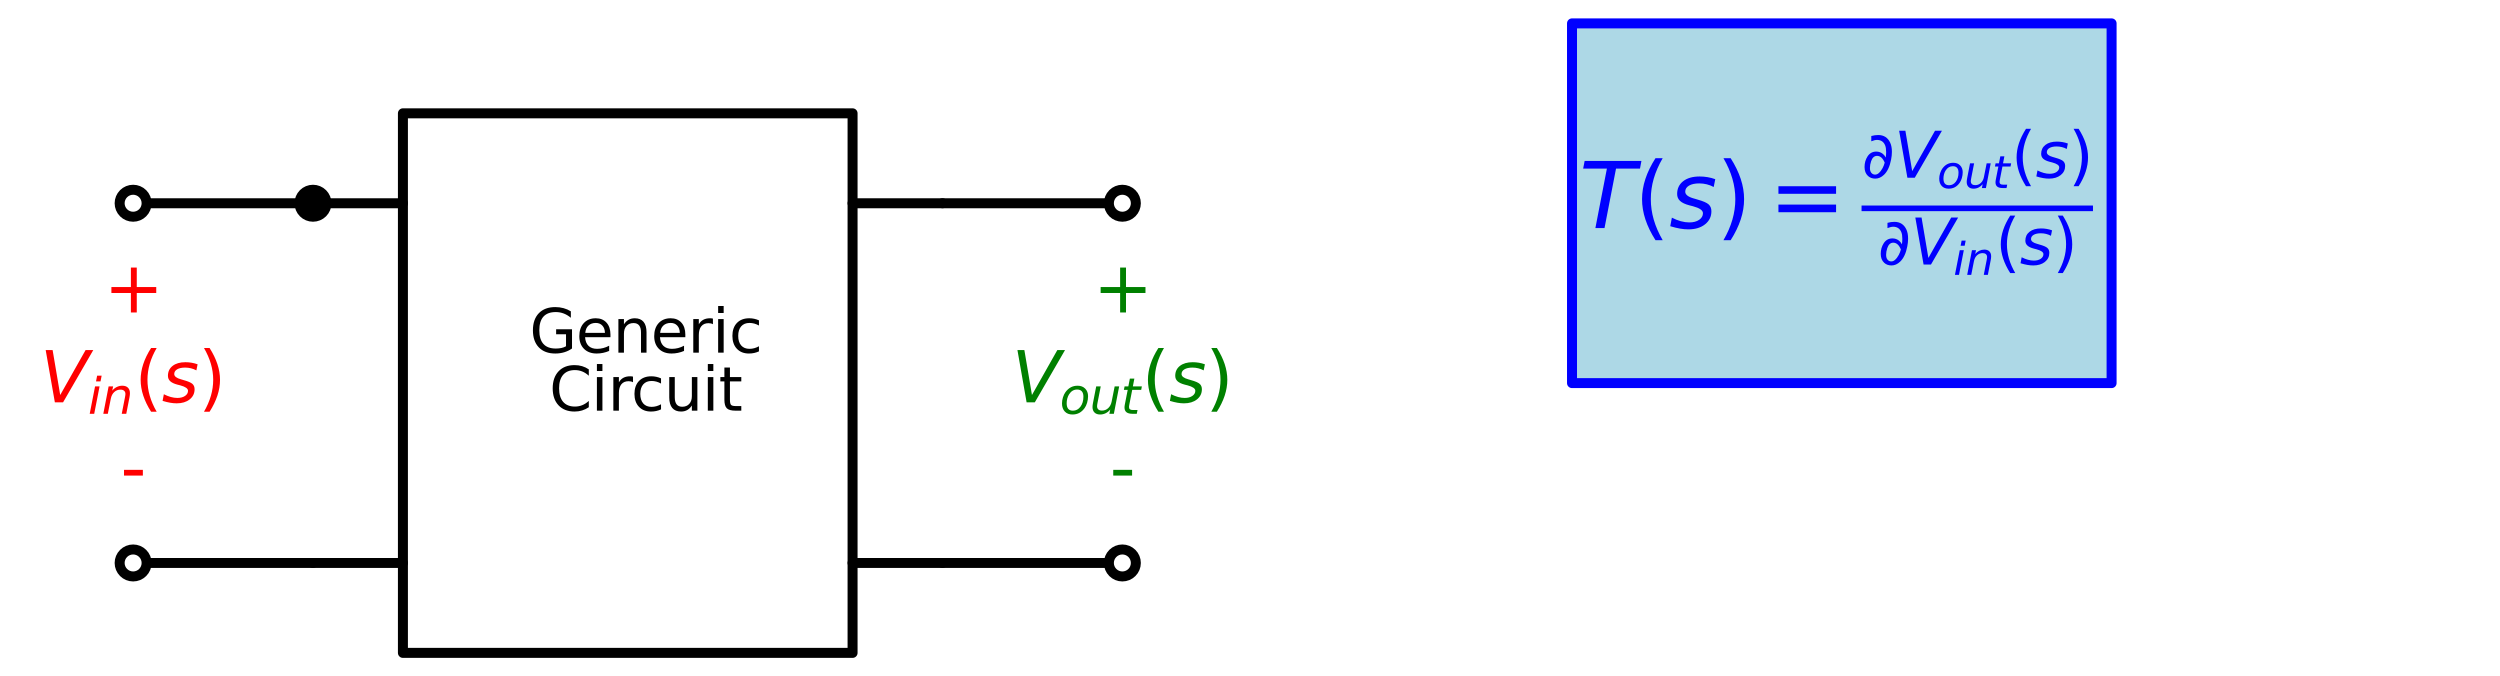 <?xml version="1.0" encoding="utf-8" standalone="no"?>
<!DOCTYPE svg PUBLIC "-//W3C//DTD SVG 1.1//EN"
  "http://www.w3.org/Graphics/SVG/1.1/DTD/svg11.dtd">
<svg xmlns:xlink="http://www.w3.org/1999/xlink" width="500.388pt" height="135.36pt" viewBox="0 0 500.388 135.36" xmlns="http://www.w3.org/2000/svg" version="1.1">
 <defs>
  <style type="text/css">*{stroke-linejoin: round; stroke-linecap: butt}</style>
 </defs>
 <g id="figure_1">
  <g id="patch_1">
   <path d="M 0 135.36 
L 500.388 135.36 
L 500.388 0 
L 0 0 
z
" style="fill: #ffffff"/>
  </g>
  <g id="axes_1">
   <g id="patch_2">
    <path d="M 314.646 40.68 
L 314.646 4.68 
L 422.646 4.68 
L 422.646 76.68 
L 314.646 76.68 
z
" clip-path="url(#p1f5a60a72a)" style="fill: #add8e6; stroke: #add8e6; stroke-linejoin: miter"/>
   </g>
   <g id="line2d_1">
    <path d="M 26.646 40.68 
L 44.646 40.68 
L 62.646 40.68 
" clip-path="url(#p1f5a60a72a)" style="fill: none; stroke: #000000; stroke-width: 2; stroke-linecap: round"/>
   </g>
   <g id="line2d_2">
    <path d="M 80.646 130.68 
L 170.646 130.68 
L 170.646 22.68 
L 80.646 22.68 
L 80.646 130.68 
" clip-path="url(#p1f5a60a72a)" style="fill: none; stroke: #000000; stroke-width: 2; stroke-linecap: round"/>
   </g>
   <g id="line2d_3">
    <path d="M 80.646 112.68 
L 62.646 112.68 
" clip-path="url(#p1f5a60a72a)" style="fill: none; stroke: #000000; stroke-width: 2; stroke-linecap: round"/>
   </g>
   <g id="line2d_4">
    <path d="M 80.646 40.68 
L 62.646 40.68 
" clip-path="url(#p1f5a60a72a)" style="fill: none; stroke: #000000; stroke-width: 2; stroke-linecap: round"/>
   </g>
   <g id="line2d_5">
    <path d="M 170.646 112.68 
L 188.646 112.68 
" clip-path="url(#p1f5a60a72a)" style="fill: none; stroke: #000000; stroke-width: 2; stroke-linecap: round"/>
   </g>
   <g id="line2d_6">
    <path d="M 170.646 40.68 
L 188.646 40.68 
" clip-path="url(#p1f5a60a72a)" style="fill: none; stroke: #000000; stroke-width: 2; stroke-linecap: round"/>
   </g>
   <g id="line2d_7">
    <path d="M 188.646 112.68 
L 206.646 112.68 
L 224.646 112.68 
" clip-path="url(#p1f5a60a72a)" style="fill: none; stroke: #000000; stroke-width: 2; stroke-linecap: round"/>
   </g>
   <g id="line2d_8">
    <path d="M 188.646 40.68 
L 206.646 40.68 
L 224.646 40.68 
" clip-path="url(#p1f5a60a72a)" style="fill: none; stroke: #000000; stroke-width: 2; stroke-linecap: round"/>
   </g>
   <g id="line2d_9">
    <path d="M 62.646 112.68 
L 44.646 112.68 
L 26.646 112.68 
" clip-path="url(#p1f5a60a72a)" style="fill: none; stroke: #000000; stroke-width: 2; stroke-linecap: round"/>
   </g>
   <g id="line2d_10">
    <path d="M 314.646 40.68 
L 314.646 4.68 
L 422.646 4.68 
L 422.646 76.68 
L 314.646 76.68 
L 314.646 40.68 
" clip-path="url(#p1f5a60a72a)" style="fill: none; stroke: #0000ff; stroke-width: 2; stroke-linecap: round"/>
   </g>
   <g id="text_1">
    <!-- Generic -->
    <g transform="translate(105.978 70.584) scale(0.12 -0.12)">
     <defs>
      <path id="DejaVuSans-47" d="M 3809 666 
L 3809 1919 
L 2778 1919 
L 2778 2438 
L 4434 2438 
L 4434 434 
Q 4069 175 3628 42 
Q 3188 -91 2688 -91 
Q 1594 -91 976 548 
Q 359 1188 359 2328 
Q 359 3472 976 4111 
Q 1594 4750 2688 4750 
Q 3144 4750 3555 4637 
Q 3966 4525 4313 4306 
L 4313 3634 
Q 3963 3931 3569 4081 
Q 3175 4231 2741 4231 
Q 1884 4231 1454 3753 
Q 1025 3275 1025 2328 
Q 1025 1384 1454 906 
Q 1884 428 2741 428 
Q 3075 428 3337 486 
Q 3600 544 3809 666 
z
" transform="scale(0.016)"/>
      <path id="DejaVuSans-65" d="M 3597 1894 
L 3597 1613 
L 953 1613 
Q 991 1019 1311 708 
Q 1631 397 2203 397 
Q 2534 397 2845 478 
Q 3156 559 3463 722 
L 3463 178 
Q 3153 47 2828 -22 
Q 2503 -91 2169 -91 
Q 1331 -91 842 396 
Q 353 884 353 1716 
Q 353 2575 817 3079 
Q 1281 3584 2069 3584 
Q 2775 3584 3186 3129 
Q 3597 2675 3597 1894 
z
M 3022 2063 
Q 3016 2534 2758 2815 
Q 2500 3097 2075 3097 
Q 1594 3097 1305 2825 
Q 1016 2553 972 2059 
L 3022 2063 
z
" transform="scale(0.016)"/>
      <path id="DejaVuSans-6e" d="M 3513 2113 
L 3513 0 
L 2938 0 
L 2938 2094 
Q 2938 2591 2744 2837 
Q 2550 3084 2163 3084 
Q 1697 3084 1428 2787 
Q 1159 2491 1159 1978 
L 1159 0 
L 581 0 
L 581 3500 
L 1159 3500 
L 1159 2956 
Q 1366 3272 1645 3428 
Q 1925 3584 2291 3584 
Q 2894 3584 3203 3211 
Q 3513 2838 3513 2113 
z
" transform="scale(0.016)"/>
      <path id="DejaVuSans-72" d="M 2631 2963 
Q 2534 3019 2420 3045 
Q 2306 3072 2169 3072 
Q 1681 3072 1420 2755 
Q 1159 2438 1159 1844 
L 1159 0 
L 581 0 
L 581 3500 
L 1159 3500 
L 1159 2956 
Q 1341 3275 1631 3429 
Q 1922 3584 2338 3584 
Q 2397 3584 2469 3576 
Q 2541 3569 2628 3553 
L 2631 2963 
z
" transform="scale(0.016)"/>
      <path id="DejaVuSans-69" d="M 603 3500 
L 1178 3500 
L 1178 0 
L 603 0 
L 603 3500 
z
M 603 4863 
L 1178 4863 
L 1178 4134 
L 603 4134 
L 603 4863 
z
" transform="scale(0.016)"/>
      <path id="DejaVuSans-63" d="M 3122 3366 
L 3122 2828 
Q 2878 2963 2633 3030 
Q 2388 3097 2138 3097 
Q 1578 3097 1268 2742 
Q 959 2388 959 1747 
Q 959 1106 1268 751 
Q 1578 397 2138 397 
Q 2388 397 2633 464 
Q 2878 531 3122 666 
L 3122 134 
Q 2881 22 2623 -34 
Q 2366 -91 2075 -91 
Q 1284 -91 818 406 
Q 353 903 353 1747 
Q 353 2603 823 3093 
Q 1294 3584 2113 3584 
Q 2378 3584 2631 3529 
Q 2884 3475 3122 3366 
z
" transform="scale(0.016)"/>
     </defs>
     <use xlink:href="#DejaVuSans-47"/>
     <use xlink:href="#DejaVuSans-65" transform="translate(77.49 0)"/>
     <use xlink:href="#DejaVuSans-6e" transform="translate(139.014 0)"/>
     <use xlink:href="#DejaVuSans-65" transform="translate(202.393 0)"/>
     <use xlink:href="#DejaVuSans-72" transform="translate(263.916 0)"/>
     <use xlink:href="#DejaVuSans-69" transform="translate(305.029 0)"/>
     <use xlink:href="#DejaVuSans-63" transform="translate(332.812 0)"/>
    </g>
    <!-- Circuit -->
    <g transform="translate(109.937 82.198) scale(0.12 -0.12)">
     <defs>
      <path id="DejaVuSans-43" d="M 4122 4306 
L 4122 3641 
Q 3803 3938 3442 4084 
Q 3081 4231 2675 4231 
Q 1875 4231 1450 3742 
Q 1025 3253 1025 2328 
Q 1025 1406 1450 917 
Q 1875 428 2675 428 
Q 3081 428 3442 575 
Q 3803 722 4122 1019 
L 4122 359 
Q 3791 134 3420 21 
Q 3050 -91 2638 -91 
Q 1578 -91 968 557 
Q 359 1206 359 2328 
Q 359 3453 968 4101 
Q 1578 4750 2638 4750 
Q 3056 4750 3426 4639 
Q 3797 4528 4122 4306 
z
" transform="scale(0.016)"/>
      <path id="DejaVuSans-75" d="M 544 1381 
L 544 3500 
L 1119 3500 
L 1119 1403 
Q 1119 906 1312 657 
Q 1506 409 1894 409 
Q 2359 409 2629 706 
Q 2900 1003 2900 1516 
L 2900 3500 
L 3475 3500 
L 3475 0 
L 2900 0 
L 2900 538 
Q 2691 219 2414 64 
Q 2138 -91 1772 -91 
Q 1169 -91 856 284 
Q 544 659 544 1381 
z
M 1991 3584 
L 1991 3584 
z
" transform="scale(0.016)"/>
      <path id="DejaVuSans-74" d="M 1172 4494 
L 1172 3500 
L 2356 3500 
L 2356 3053 
L 1172 3053 
L 1172 1153 
Q 1172 725 1289 603 
Q 1406 481 1766 481 
L 2356 481 
L 2356 0 
L 1766 0 
Q 1100 0 847 248 
Q 594 497 594 1153 
L 594 3053 
L 172 3053 
L 172 3500 
L 594 3500 
L 594 4494 
L 1172 4494 
z
" transform="scale(0.016)"/>
     </defs>
     <use xlink:href="#DejaVuSans-43"/>
     <use xlink:href="#DejaVuSans-69" transform="translate(69.824 0)"/>
     <use xlink:href="#DejaVuSans-72" transform="translate(97.607 0)"/>
     <use xlink:href="#DejaVuSans-63" transform="translate(136.471 0)"/>
     <use xlink:href="#DejaVuSans-75" transform="translate(191.451 0)"/>
     <use xlink:href="#DejaVuSans-69" transform="translate(254.83 0)"/>
     <use xlink:href="#DejaVuSans-74" transform="translate(282.613 0)"/>
    </g>
   </g>
   <g id="text_2">
    <!-- - -->
    <g style="fill: #ff0000" transform="translate(24.121 98.543) scale(0.14 -0.14)">
     <defs>
      <path id="DejaVuSans-2d" d="M 313 2009 
L 1997 2009 
L 1997 1497 
L 313 1497 
L 313 2009 
z
" transform="scale(0.016)"/>
     </defs>
     <use xlink:href="#DejaVuSans-2d"/>
    </g>
   </g>
   <g id="text_3">
    <!-- $V_{in}(s)$ -->
    <g style="fill: #ff0000" transform="translate(8.026 80.543) scale(0.14 -0.14)">
     <defs>
      <path id="DejaVuSans-Oblique-56" d="M 1319 0 
L 500 4666 
L 1119 4666 
L 1797 653 
L 4063 4666 
L 4750 4666 
L 2053 0 
L 1319 0 
z
" transform="scale(0.016)"/>
      <path id="DejaVuSans-Oblique-69" d="M 1172 4863 
L 1747 4863 
L 1606 4134 
L 1031 4134 
L 1172 4863 
z
M 909 3500 
L 1484 3500 
L 800 0 
L 225 0 
L 909 3500 
z
" transform="scale(0.016)"/>
      <path id="DejaVuSans-Oblique-6e" d="M 3566 2113 
L 3156 0 
L 2578 0 
L 2988 2091 
Q 3016 2238 3031 2350 
Q 3047 2463 3047 2528 
Q 3047 2791 2881 2937 
Q 2716 3084 2419 3084 
Q 1956 3084 1622 2776 
Q 1288 2469 1184 1941 
L 800 0 
L 225 0 
L 903 3500 
L 1478 3500 
L 1363 2950 
Q 1603 3253 1940 3418 
Q 2278 3584 2650 3584 
Q 3113 3584 3367 3334 
Q 3622 3084 3622 2631 
Q 3622 2519 3608 2391 
Q 3594 2263 3566 2113 
z
" transform="scale(0.016)"/>
      <path id="DejaVuSans-28" d="M 1984 4856 
Q 1566 4138 1362 3434 
Q 1159 2731 1159 2009 
Q 1159 1288 1364 580 
Q 1569 -128 1984 -844 
L 1484 -844 
Q 1016 -109 783 600 
Q 550 1309 550 2009 
Q 550 2706 781 3412 
Q 1013 4119 1484 4856 
L 1984 4856 
z
" transform="scale(0.016)"/>
      <path id="DejaVuSans-Oblique-73" d="M 3200 3397 
L 3091 2853 
Q 2863 2978 2609 3040 
Q 2356 3103 2088 3103 
Q 1634 3103 1373 2948 
Q 1113 2794 1113 2528 
Q 1113 2219 1719 2053 
Q 1766 2041 1788 2034 
L 1972 1978 
Q 2547 1819 2739 1644 
Q 2931 1469 2931 1166 
Q 2931 609 2489 259 
Q 2047 -91 1331 -91 
Q 1053 -91 747 -37 
Q 441 16 72 128 
L 184 722 
Q 500 559 806 475 
Q 1113 391 1394 391 
Q 1816 391 2080 572 
Q 2344 753 2344 1031 
Q 2344 1331 1650 1516 
L 1591 1531 
L 1394 1581 
Q 956 1697 753 1886 
Q 550 2075 550 2369 
Q 550 2928 970 3256 
Q 1391 3584 2113 3584 
Q 2397 3584 2667 3537 
Q 2938 3491 3200 3397 
z
" transform="scale(0.016)"/>
      <path id="DejaVuSans-29" d="M 513 4856 
L 1013 4856 
Q 1481 4119 1714 3412 
Q 1947 2706 1947 2009 
Q 1947 1309 1714 600 
Q 1481 -109 1013 -844 
L 513 -844 
Q 928 -128 1133 580 
Q 1338 1288 1338 2009 
Q 1338 2731 1133 3434 
Q 928 4138 513 4856 
z
" transform="scale(0.016)"/>
     </defs>
     <use xlink:href="#DejaVuSans-Oblique-56" transform="translate(0 0.125)"/>
     <use xlink:href="#DejaVuSans-Oblique-69" transform="translate(68.408 -16.281) scale(0.7)"/>
     <use xlink:href="#DejaVuSans-Oblique-6e" transform="translate(87.856 -16.281) scale(0.7)"/>
     <use xlink:href="#DejaVuSans-28" transform="translate(134.956 0.125)"/>
     <use xlink:href="#DejaVuSans-Oblique-73" transform="translate(173.97 0.125)"/>
     <use xlink:href="#DejaVuSans-29" transform="translate(226.069 0.125)"/>
    </g>
   </g>
   <g id="text_4">
    <!-- + -->
    <g style="fill: #ff0000" transform="translate(20.78 62.543) scale(0.14 -0.14)">
     <defs>
      <path id="DejaVuSans-2b" d="M 2944 4013 
L 2944 2272 
L 4684 2272 
L 4684 1741 
L 2944 1741 
L 2944 0 
L 2419 0 
L 2419 1741 
L 678 1741 
L 678 2272 
L 2419 2272 
L 2419 4013 
L 2944 4013 
z
" transform="scale(0.016)"/>
     </defs>
     <use xlink:href="#DejaVuSans-2b"/>
    </g>
   </g>
   <g id="text_5">
    <!-- - -->
    <g style="fill: #008000" transform="translate(222.121 98.543) scale(0.14 -0.14)">
     <use xlink:href="#DejaVuSans-2d"/>
    </g>
   </g>
   <g id="text_6">
    <!-- $V_{out}(s)$ -->
    <g style="fill: #008000" transform="translate(202.526 80.543) scale(0.14 -0.14)">
     <defs>
      <path id="DejaVuSans-Oblique-6f" d="M 1625 -91 
Q 1009 -91 651 289 
Q 294 669 294 1325 
Q 294 1706 417 2101 
Q 541 2497 738 2766 
Q 1047 3184 1428 3384 
Q 1809 3584 2291 3584 
Q 2888 3584 3255 3212 
Q 3622 2841 3622 2241 
Q 3622 1825 3500 1412 
Q 3378 1000 3181 728 
Q 2875 309 2494 109 
Q 2113 -91 1625 -91 
z
M 891 1344 
Q 891 869 1089 633 
Q 1288 397 1691 397 
Q 2269 397 2648 901 
Q 3028 1406 3028 2181 
Q 3028 2634 2825 2865 
Q 2622 3097 2228 3097 
Q 1903 3097 1650 2945 
Q 1397 2794 1197 2484 
Q 1050 2253 970 1956 
Q 891 1659 891 1344 
z
" transform="scale(0.016)"/>
      <path id="DejaVuSans-Oblique-75" d="M 428 1388 
L 838 3500 
L 1416 3500 
L 1006 1409 
Q 975 1256 961 1147 
Q 947 1038 947 966 
Q 947 700 1109 554 
Q 1272 409 1569 409 
Q 2031 409 2368 721 
Q 2706 1034 2809 1563 
L 3194 3500 
L 3769 3500 
L 3091 0 
L 2516 0 
L 2631 550 
Q 2388 244 2052 76 
Q 1716 -91 1338 -91 
Q 878 -91 622 161 
Q 366 413 366 863 
Q 366 956 381 1097 
Q 397 1238 428 1388 
z
" transform="scale(0.016)"/>
      <path id="DejaVuSans-Oblique-74" d="M 2706 3500 
L 2619 3053 
L 1472 3053 
L 1100 1153 
Q 1081 1047 1072 975 
Q 1063 903 1063 863 
Q 1063 663 1183 572 
Q 1303 481 1569 481 
L 2150 481 
L 2053 0 
L 1503 0 
Q 991 0 739 200 
Q 488 400 488 806 
Q 488 878 497 964 
Q 506 1050 525 1153 
L 897 3053 
L 409 3053 
L 500 3500 
L 978 3500 
L 1172 4494 
L 1747 4494 
L 1556 3500 
L 2706 3500 
z
" transform="scale(0.016)"/>
     </defs>
     <use xlink:href="#DejaVuSans-Oblique-56" transform="translate(0 0.125)"/>
     <use xlink:href="#DejaVuSans-Oblique-6f" transform="translate(68.408 -16.281) scale(0.7)"/>
     <use xlink:href="#DejaVuSans-Oblique-75" transform="translate(111.235 -16.281) scale(0.7)"/>
     <use xlink:href="#DejaVuSans-Oblique-74" transform="translate(155.601 -16.281) scale(0.7)"/>
     <use xlink:href="#DejaVuSans-28" transform="translate(185.781 0.125)"/>
     <use xlink:href="#DejaVuSans-Oblique-73" transform="translate(224.795 0.125)"/>
     <use xlink:href="#DejaVuSans-29" transform="translate(276.895 0.125)"/>
    </g>
   </g>
   <g id="text_7">
    <!-- + -->
    <g style="fill: #008000" transform="translate(218.78 62.543) scale(0.14 -0.14)">
     <use xlink:href="#DejaVuSans-2b"/>
    </g>
   </g>
   <g id="text_8">
    <!-- $T(s)=\frac{\partial V_{out}(s)}{\partial V_{in}(s)}$ -->
    <g style="fill: #0000ff" transform="translate(316.086 45.81) scale(0.18 -0.18)">
     <defs>
      <path id="DejaVuSans-Oblique-54" d="M 378 4666 
L 4325 4666 
L 4225 4134 
L 2559 4134 
L 1759 0 
L 1125 0 
L 1925 4134 
L 275 4134 
L 378 4666 
z
" transform="scale(0.016)"/>
      <path id="DejaVuSans-3d" d="M 678 2906 
L 4684 2906 
L 4684 2381 
L 678 2381 
L 678 2906 
z
M 678 1631 
L 4684 1631 
L 4684 1100 
L 678 1100 
L 678 1631 
z
" transform="scale(0.016)"/>
      <path id="DejaVuSans-2202" d="M 1366 -91 
Q 925 -91 638 175 
Q 297 491 297 1063 
Q 297 1656 597 2119 
Q 906 2594 1463 2594 
Q 1828 2594 2116 2366 
Q 2284 2231 2400 2006 
Q 2441 2259 2441 2547 
Q 2441 2969 2341 3213 
Q 2119 3753 1531 3753 
Q 1309 3753 966 3616 
L 966 4141 
Q 1328 4238 1653 4238 
Q 2491 4238 2847 3469 
Q 3013 3106 3013 2566 
Q 3013 2213 2934 1803 
Q 2738 778 2228 291 
Q 1828 -91 1366 -91 
z
M 831 969 
Q 831 656 969 488 
Q 1116 309 1341 309 
Q 1541 309 1700 450 
Q 1925 644 2091 959 
Q 2228 1219 2297 1497 
Q 2019 2169 1538 2169 
Q 1125 2169 944 1625 
Q 831 1288 831 969 
z
" transform="scale(0.016)"/>
     </defs>
     <use xlink:href="#DejaVuSans-Oblique-54" transform="translate(0 0.91)"/>
     <use xlink:href="#DejaVuSans-28" transform="translate(61.084 0.91)"/>
     <use xlink:href="#DejaVuSans-Oblique-73" transform="translate(100.098 0.91)"/>
     <use xlink:href="#DejaVuSans-29" transform="translate(152.197 0.91)"/>
     <use xlink:href="#DejaVuSans-3d" transform="translate(210.693 0.91)"/>
     <use xlink:href="#DejaVuSans-2202" transform="translate(313.965 56.888) scale(0.7)"/>
     <use xlink:href="#DejaVuSans-Oblique-56" transform="translate(350.161 56.888) scale(0.7)"/>
     <use xlink:href="#DejaVuSans-Oblique-6f" transform="translate(398.047 45.403) scale(0.49)"/>
     <use xlink:href="#DejaVuSans-Oblique-75" transform="translate(428.026 45.403) scale(0.49)"/>
     <use xlink:href="#DejaVuSans-Oblique-74" transform="translate(459.082 45.403) scale(0.49)"/>
     <use xlink:href="#DejaVuSans-28" transform="translate(480.208 56.888) scale(0.7)"/>
     <use xlink:href="#DejaVuSans-Oblique-73" transform="translate(507.518 56.888) scale(0.7)"/>
     <use xlink:href="#DejaVuSans-29" transform="translate(543.987 56.888) scale(0.7)"/>
     <use xlink:href="#DejaVuSans-2202" transform="translate(331.965 -39.656) scale(0.7)"/>
     <use xlink:href="#DejaVuSans-Oblique-56" transform="translate(368.161 -39.656) scale(0.7)"/>
     <use xlink:href="#DejaVuSans-Oblique-69" transform="translate(416.047 -51.14) scale(0.49)"/>
     <use xlink:href="#DejaVuSans-Oblique-6e" transform="translate(429.661 -51.14) scale(0.49)"/>
     <use xlink:href="#DejaVuSans-28" transform="translate(462.63 -39.656) scale(0.7)"/>
     <use xlink:href="#DejaVuSans-Oblique-73" transform="translate(489.94 -39.656) scale(0.7)"/>
     <use xlink:href="#DejaVuSans-29" transform="translate(526.41 -39.656) scale(0.7)"/>
     <path d="M 313.965 19.706 
L 313.965 25.956 
L 571.297 25.956 
L 571.297 19.706 
L 313.965 19.706 
z
"/>
    </g>
   </g>
   <g id="patch_3">
    <path d="M 26.646 43.38 
C 27.362 43.38 28.049 43.096 28.555 42.589 
C 29.062 42.083 29.346 41.396 29.346 40.68 
C 29.346 39.964 29.062 39.277 28.555 38.771 
C 28.049 38.264 27.362 37.98 26.646 37.98 
C 25.93 37.98 25.243 38.264 24.737 38.771 
C 24.23 39.277 23.946 39.964 23.946 40.68 
C 23.946 41.396 24.23 42.083 24.737 42.589 
C 25.243 43.096 25.93 43.38 26.646 43.38 
z
" clip-path="url(#p1f5a60a72a)" style="fill: #ffffff; stroke: #000000; stroke-width: 2; stroke-linejoin: miter"/>
   </g>
   <g id="patch_4">
    <path d="M 62.646 43.38 
C 63.362 43.38 64.049 43.096 64.555 42.589 
C 65.062 42.083 65.346 41.396 65.346 40.68 
C 65.346 39.964 65.062 39.277 64.555 38.771 
C 64.049 38.264 63.362 37.98 62.646 37.98 
C 61.93 37.98 61.243 38.264 60.737 38.771 
C 60.23 39.277 59.946 39.964 59.946 40.68 
C 59.946 41.396 60.23 42.083 60.737 42.589 
C 61.243 43.096 61.93 43.38 62.646 43.38 
z
" clip-path="url(#p1f5a60a72a)" style="stroke: #000000; stroke-width: 2; stroke-linejoin: miter"/>
   </g>
   <g id="patch_5">
    <path d="M 224.646 115.38 
C 225.362 115.38 226.049 115.096 226.555 114.589 
C 227.062 114.083 227.346 113.396 227.346 112.68 
C 227.346 111.964 227.062 111.277 226.555 110.771 
C 226.049 110.264 225.362 109.98 224.646 109.98 
C 223.93 109.98 223.243 110.264 222.737 110.771 
C 222.23 111.277 221.946 111.964 221.946 112.68 
C 221.946 113.396 222.23 114.083 222.737 114.589 
C 223.243 115.096 223.93 115.38 224.646 115.38 
z
" clip-path="url(#p1f5a60a72a)" style="fill: #ffffff; stroke: #000000; stroke-width: 2; stroke-linejoin: miter"/>
   </g>
   <g id="patch_6">
    <path d="M 224.646 43.38 
C 225.362 43.38 226.049 43.096 226.555 42.589 
C 227.062 42.083 227.346 41.396 227.346 40.68 
C 227.346 39.964 227.062 39.277 226.555 38.771 
C 226.049 38.264 225.362 37.98 224.646 37.98 
C 223.93 37.98 223.243 38.264 222.737 38.771 
C 222.23 39.277 221.946 39.964 221.946 40.68 
C 221.946 41.396 222.23 42.083 222.737 42.589 
C 223.243 43.096 223.93 43.38 224.646 43.38 
z
" clip-path="url(#p1f5a60a72a)" style="fill: #ffffff; stroke: #000000; stroke-width: 2; stroke-linejoin: miter"/>
   </g>
   <g id="patch_7">
    <path d="M 26.646 115.38 
C 27.362 115.38 28.049 115.096 28.555 114.589 
C 29.062 114.083 29.346 113.396 29.346 112.68 
C 29.346 111.964 29.062 111.277 28.555 110.771 
C 28.049 110.264 27.362 109.98 26.646 109.98 
C 25.93 109.98 25.243 110.264 24.737 110.771 
C 24.23 111.277 23.946 111.964 23.946 112.68 
C 23.946 113.396 24.23 114.083 24.737 114.589 
C 25.243 115.096 25.93 115.38 26.646 115.38 
z
" clip-path="url(#p1f5a60a72a)" style="fill: #ffffff; stroke: #000000; stroke-width: 2; stroke-linejoin: miter"/>
   </g>
  </g>
 </g>
 <defs>
  <clipPath id="p1f5a60a72a">
   <rect x="0" y="0" width="500.388" height="135.36"/>
  </clipPath>
 </defs>
</svg>